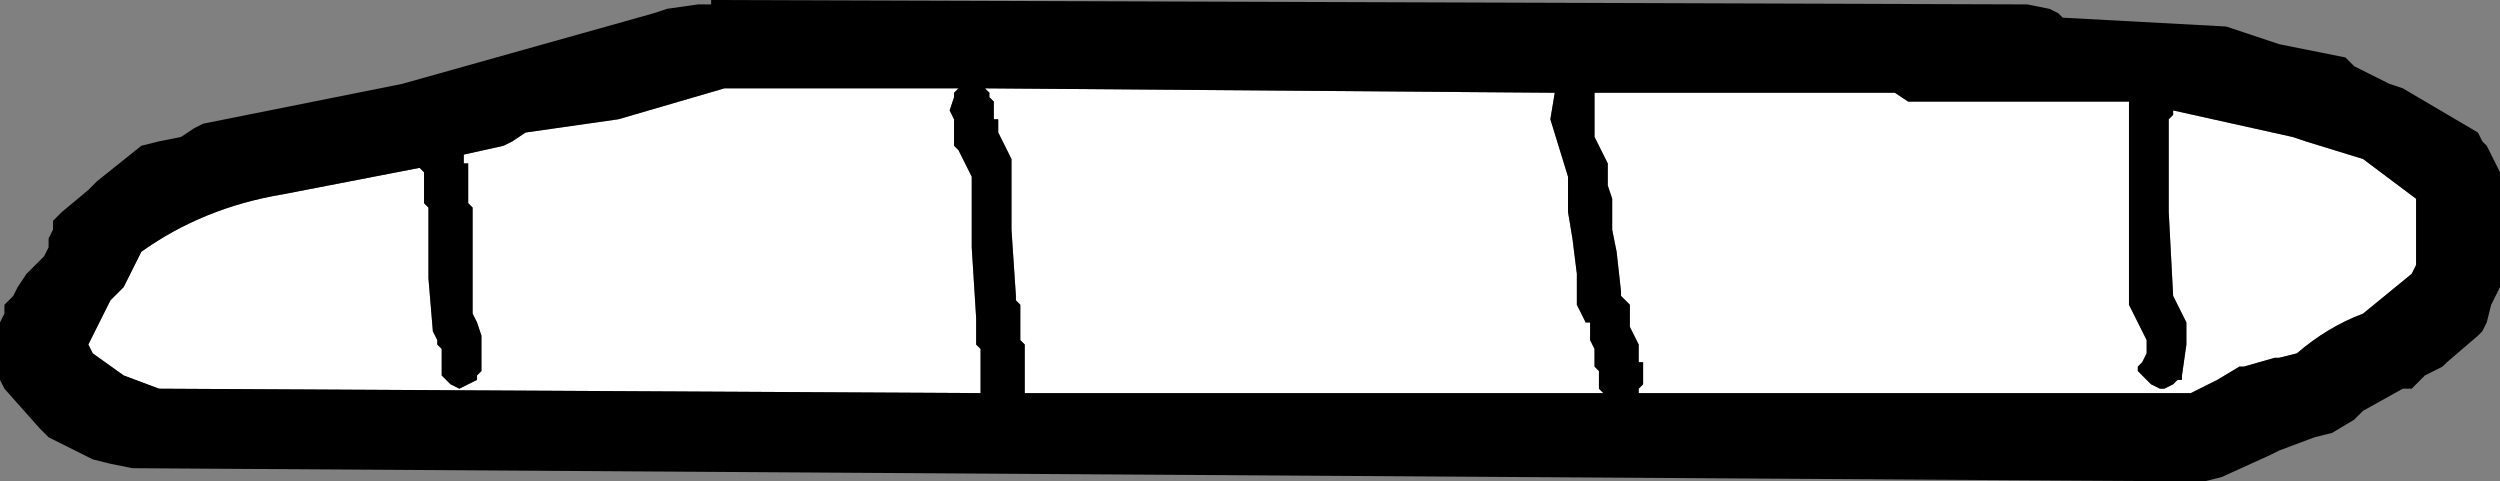 <?xml version="1.0" encoding="UTF-8" standalone="no"?>
<svg xmlns:xlink="http://www.w3.org/1999/xlink" height="5.45px" width="28.3px" xmlns="http://www.w3.org/2000/svg">
  <rect width="100%" height="100%" fill="#808080" stroke="none"/>
  <g transform="matrix(1.0, 0.0, 0.0, 1.0, 13.3, 3.05)">
    <path d="M4.75 -1.95 L4.75 -2.0 8.15 -2.0 8.3 -1.9 10.8 -1.9 10.8 -1.8 10.8 -0.95 10.8 0.0 10.8 0.05 10.8 0.3 10.8 0.4 10.85 0.5 10.95 0.7 11.0 0.8 11.0 0.95 10.95 1.05 10.9 1.1 10.9 1.15 10.95 1.2 11.0 1.25 11.05 1.3 11.15 1.35 11.2 1.35 11.3 1.3 11.35 1.25 11.4 1.25 11.4 1.2 11.45 0.85 11.45 0.6 11.35 0.4 11.3 0.3 11.25 -0.65 11.25 -1.7 11.3 -1.75 11.3 -1.8 12.65 -1.5 12.8 -1.45 13.45 -1.25 14.05 -0.8 14.05 -0.6 14.05 -0.4 14.05 -0.2 14.05 -0.05 14.0 0.05 13.45 0.5 Q13.05 0.65 12.7 0.95 L12.5 1.0 12.45 1.0 12.1 1.1 12.05 1.1 11.8 1.25 11.5 1.4 5.25 1.4 5.25 1.35 5.3 1.3 5.3 1.2 5.3 1.1 5.3 1.05 5.25 1.05 5.25 0.85 5.2 0.75 5.15 0.65 5.15 0.6 5.15 0.5 5.15 0.4 5.05 0.3 5.05 0.25 5.0 -0.2 4.95 -0.45 4.95 -0.55 4.95 -0.8 4.9 -0.95 4.9 -1.1 4.9 -1.2 4.85 -1.3 4.75 -1.5 4.75 -1.6 4.75 -1.65 4.75 -1.95 M4.3 -2.0 L4.25 -1.7 4.45 -1.05 4.45 -0.65 4.5 -0.35 4.55 0.05 4.55 0.4 4.6 0.5 4.65 0.6 4.7 0.6 4.7 0.7 4.7 0.8 4.75 0.9 4.75 1.1 4.8 1.15 4.8 1.35 4.85 1.4 -1.7 1.4 -1.7 1.3 -1.7 1.05 -1.7 0.85 -1.75 0.8 -1.75 0.7 -1.75 0.55 -1.75 0.4 -1.8 0.35 -1.8 0.3 -1.85 -0.45 -1.85 -1.2 -1.85 -1.25 -1.95 -1.45 -2.0 -1.55 -2.0 -1.7 -2.05 -1.7 -2.05 -1.9 -2.1 -1.95 -2.1 -2.0 -2.15 -2.05 4.3 -2.0 M-11.8 0.0 L-11.7 -0.2 Q-11.0 -0.7 -10.1 -0.85 L-8.55 -1.15 -8.5 -1.1 -8.5 -0.95 -8.5 -0.85 -8.5 -0.75 -8.45 -0.7 -8.45 -0.6 -8.45 0.1 -8.4 0.7 -8.35 0.8 -8.35 0.85 -8.3 0.9 -8.3 1.0 -8.3 1.1 -8.3 1.2 -8.25 1.25 -8.2 1.3 -8.1 1.35 -8.0 1.3 -7.9 1.25 -7.9 1.2 -7.85 1.15 -7.85 1.05 -7.85 0.85 -7.85 0.75 -7.9 0.6 -7.95 0.5 -7.95 0.45 -7.95 -0.2 -7.95 -0.7 -8.0 -0.75 -8.0 -0.85 -8.0 -0.95 -8.0 -1.1 -8.0 -1.2 -8.05 -1.2 -8.05 -1.3 -7.6 -1.4 -7.5 -1.45 -7.35 -1.55 -6.3 -1.7 -5.1 -2.05 -2.45 -2.05 -2.5 -2.0 -2.5 -1.95 -2.55 -1.8 -2.5 -1.7 -2.5 -1.4 -2.45 -1.35 -2.35 -1.15 -2.3 -1.05 -2.3 -0.25 -2.25 0.55 -2.25 0.65 -2.25 0.8 -2.25 0.85 -2.2 0.9 -2.2 1.05 -2.2 1.4 -11.5 1.35 -11.9 1.2 -12.25 0.95 -12.3 0.85 -12.2 0.65 -12.15 0.55 -12.1 0.45 -12.05 0.35 -11.9 0.2 -11.8 0.0" fill="#ffffff" fill-rule="evenodd" stroke="none"/>
    <path d="M4.3 -2.0 L-2.15 -2.05 -2.1 -2.0 -2.1 -1.95 -2.05 -1.9 -2.05 -1.7 -2.0 -1.7 -2.0 -1.55 -1.95 -1.45 -1.85 -1.25 -1.85 -1.2 -1.85 -0.45 -1.8 0.3 -1.8 0.35 -1.75 0.4 -1.75 0.55 -1.75 0.7 -1.75 0.8 -1.7 0.85 -1.7 1.05 -1.7 1.3 -1.7 1.4 4.85 1.4 4.8 1.35 4.8 1.15 4.75 1.1 4.75 0.9 4.7 0.8 4.7 0.7 4.7 0.6 4.65 0.6 4.6 0.5 4.55 0.4 4.55 0.05 4.5 -0.35 4.45 -0.65 4.45 -1.05 4.25 -1.7 4.3 -2.0 M4.75 -1.95 L4.75 -1.65 4.75 -1.6 4.75 -1.5 4.85 -1.3 4.9 -1.2 4.9 -1.1 4.9 -0.95 4.95 -0.8 4.95 -0.55 4.95 -0.45 5.0 -0.2 5.05 0.25 5.05 0.3 5.15 0.4 5.15 0.5 5.15 0.6 5.15 0.65 5.2 0.75 5.25 0.85 5.25 1.05 5.3 1.05 5.3 1.1 5.3 1.2 5.3 1.3 5.25 1.35 5.25 1.4 11.5 1.4 11.8 1.25 12.05 1.1 12.1 1.1 12.45 1.0 12.5 1.0 12.7 0.95 Q13.05 0.65 13.45 0.5 L14.0 0.05 14.05 -0.05 14.05 -0.2 14.05 -0.4 14.05 -0.6 14.05 -0.8 13.45 -1.25 12.8 -1.45 12.65 -1.5 11.3 -1.8 11.3 -1.75 11.25 -1.7 11.25 -0.65 11.3 0.3 11.35 0.4 11.45 0.6 11.45 0.85 11.4 1.2 11.4 1.25 11.35 1.25 11.3 1.3 11.2 1.35 11.15 1.35 11.05 1.3 11.0 1.25 10.95 1.2 10.9 1.15 10.9 1.1 10.95 1.05 11.0 0.95 11.0 0.8 10.95 0.7 10.85 0.5 10.8 0.4 10.8 0.3 10.8 0.05 10.8 0.0 10.8 -0.95 10.8 -1.8 10.8 -1.9 8.3 -1.9 8.15 -2.0 4.75 -2.0 4.75 -1.95 M10.05 -2.85 L11.9 -2.75 12.5 -2.55 13.25 -2.4 13.35 -2.3 13.75 -2.1 13.9 -2.05 14.75 -1.55 14.8 -1.45 14.85 -1.4 14.95 -1.2 15.0 -1.1 15.0 -1.0 15.0 -0.7 15.0 -0.65 15.0 -0.15 15.0 0.2 14.95 0.3 14.9 0.4 14.85 0.6 14.8 0.7 14.75 0.75 14.4 1.05 14.35 1.1 14.15 1.2 14.1 1.25 14.0 1.35 13.9 1.35 13.45 1.6 13.35 1.7 13.1 1.85 12.9 1.9 12.5 2.05 12.4 2.1 11.85 2.35 11.65 2.4 -11.8 2.25 -12.05 2.2 -12.25 2.15 -12.75 1.9 -12.85 1.8 -13.25 1.35 -13.3 1.25 -13.3 1.05 -13.3 0.95 -13.3 0.85 -13.3 0.6 -13.25 0.5 -13.25 0.4 -13.15 0.3 -13.1 0.2 -13.0 0.05 -12.9 -0.05 -12.8 -0.15 -12.75 -0.25 -12.75 -0.35 -12.7 -0.45 -12.7 -0.55 -12.6 -0.65 -12.3 -0.9 -12.2 -1.0 -11.7 -1.4 -11.5 -1.45 -11.25 -1.5 -11.1 -1.6 -11.0 -1.65 -8.75 -2.1 -5.9 -2.9 -5.75 -2.95 -5.4 -3.0 -5.25 -3.0 -5.25 -3.05 9.65 -3.0 9.9 -2.95 10.0 -2.9 10.05 -2.85 M-11.8 0.0 L-11.9 0.2 -12.05 0.35 -12.1 0.45 -12.15 0.55 -12.2 0.65 -12.3 0.85 -12.25 0.95 -11.9 1.2 -11.5 1.35 -2.2 1.4 -2.2 1.05 -2.2 0.9 -2.25 0.85 -2.25 0.8 -2.25 0.65 -2.25 0.55 -2.3 -0.25 -2.3 -1.05 -2.35 -1.15 -2.45 -1.35 -2.5 -1.4 -2.5 -1.7 -2.55 -1.8 -2.5 -1.95 -2.5 -2.0 -2.45 -2.05 -5.1 -2.05 -6.3 -1.7 -7.35 -1.55 -7.5 -1.45 -7.6 -1.4 -8.05 -1.3 -8.05 -1.2 -8.0 -1.2 -8.0 -1.1 -8.0 -0.95 -8.0 -0.85 -8.0 -0.75 -7.95 -0.7 -7.95 -0.2 -7.95 0.45 -7.95 0.5 -7.9 0.6 -7.85 0.75 -7.85 0.85 -7.85 1.05 -7.85 1.15 -7.9 1.2 -7.9 1.25 -8.0 1.3 -8.1 1.35 -8.2 1.3 -8.25 1.25 -8.3 1.2 -8.3 1.1 -8.3 1.0 -8.3 0.9 -8.35 0.85 -8.35 0.8 -8.4 0.7 -8.45 0.1 -8.45 -0.6 -8.45 -0.7 -8.5 -0.75 -8.5 -0.85 -8.5 -0.95 -8.5 -1.1 -8.55 -1.15 -10.1 -0.85 Q-11.0 -0.7 -11.7 -0.2 L-11.8 0.0" fill="#000000" fill-rule="evenodd" stroke="none"/>
  </g>
</svg>
